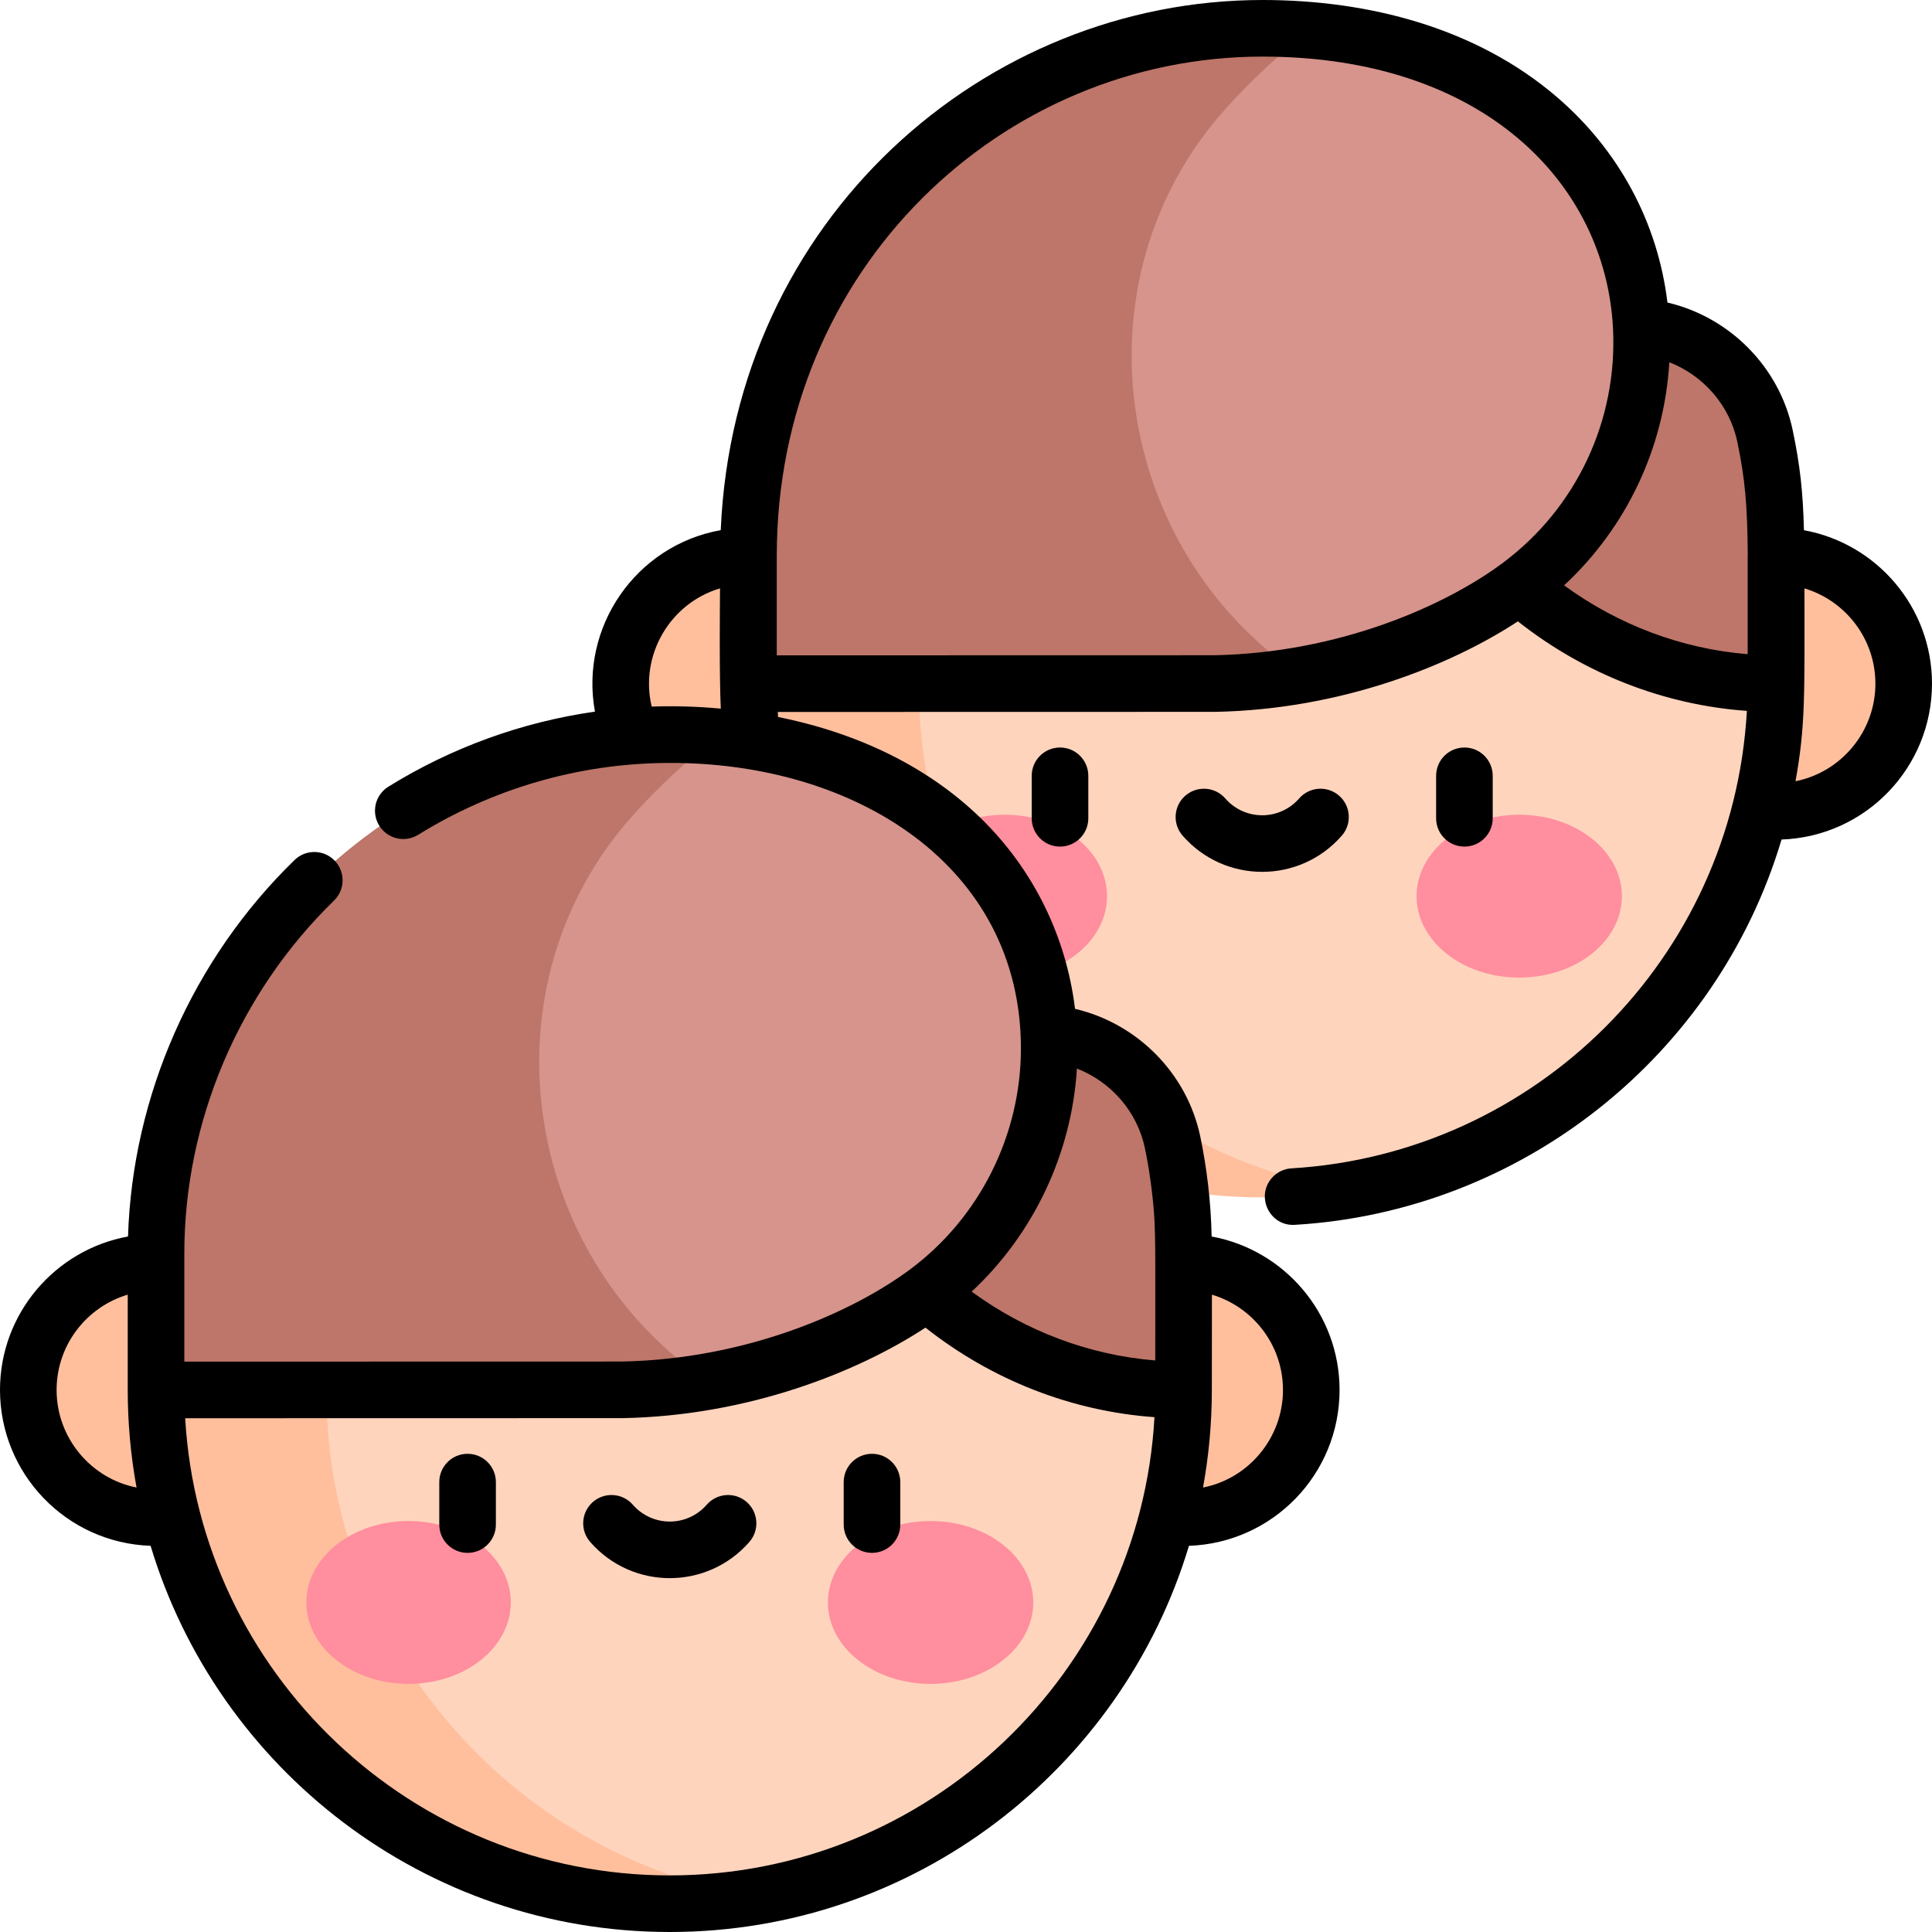 <svg id="Capa_1" enable-background="new 0 0 512 512" height="512" viewBox="0 0 512 512" width="512" xmlns="http://www.w3.org/2000/svg"><g><g><g><g fill="#ffbf9d"><circle cx="198.35" cy="181.177" r="33.85"/><circle cx="470.65" cy="181.177" r="33.85"/></g><g><path d="m357.066 46.887h-16.456c-30.415 0-58.479 16.358-73.468 42.823l-51.804 91.467 51.804 91.462c14.989 26.464 43.053 42.821 73.467 42.821h16.457c64.522-10.786 113.585-66.831 113.585-134.283-.001-67.507-49.13-123.538-113.585-134.29z" fill="#ffd4bd"/><path d="m243.482 181.177c0-67.506 49.132-123.537 113.583-134.29-7.34-1.224-14.879-1.862-22.567-1.862-75.192 0-136.149 60.957-136.149 136.152 0 75.363 61.151 136.149 136.149 136.149 7.688 0 15.227-.64 22.567-1.867-64.451-10.752-113.583-66.778-113.583-134.282z" fill="#ffbf9d"/></g><g fill="#ff8e9e"><ellipse cx="266.276" cy="237.494" rx="27.095" ry="21.577"/><ellipse cx="402.613" cy="237.494" rx="27.206" ry="21.577"/></g></g><g><path d="m431.939 86.522h-29.154v68.835c18.41 16.112 42.521 25.807 67.866 25.811v-37.517c0-9.636-1.002-19.038-2.907-28.108-3.555-16.922-18.513-29.021-35.805-29.021z" fill="#bd7669"/><g><path d="m347.16 8.081c102.043 9.41 110.713 113.796 49.39 151.307-15.537 9.504-32.934 16.246-51.54 19.526-.12.021-.242.039-.362.06l-53.364-26.96v-130.424z" fill="#d6948c"/><path d="m324.594 29.05c6.853-7.672 14.41-14.702 22.567-20.969-3.847-.355-7.74-.549-11.672-.577-75.425-.537-137.139 62.034-137.139 137.46v36.211l123.556-.027c7.744-.146 15.338-.888 22.742-2.174-49.812-33.732-60.266-104.905-20.054-149.924z" fill="#bd7669"/></g></g></g><g><g fill="#ffbf9d"><circle cx="41.35" cy="368.351" r="33.85"/><circle cx="313.65" cy="368.351" r="33.85"/></g><g><path d="m200.066 234.061h-16.456c-30.415 0-58.479 16.358-73.468 42.823l-51.804 91.467 51.804 91.462c14.989 26.464 43.053 42.821 73.467 42.821h16.457c64.522-10.786 113.585-66.831 113.585-134.283-.001-67.507-49.13-123.539-113.585-134.29z" fill="#ffd4bd"/><path d="m86.482 368.351c0-67.506 49.132-123.537 113.583-134.29-7.34-1.224-14.879-1.862-22.567-1.862-75.192 0-136.149 60.957-136.149 136.152 0 75.363 61.151 136.149 136.149 136.149 7.688 0 15.227-.64 22.567-1.867-64.451-10.753-113.583-66.778-113.583-134.282z" fill="#ffbf9d"/></g><g><g fill="#ff8e9e"><ellipse cx="108.276" cy="424.668" rx="27.095" ry="21.577"/><ellipse cx="246.613" cy="424.668" rx="27.206" ry="21.577"/></g></g><g><path d="m274.939 273.696h-29.154v68.835c18.41 16.112 42.521 25.807 67.866 25.811v-37.517c0-9.636-1.002-19.038-2.907-28.108-3.555-16.922-18.513-29.021-35.805-29.021z" fill="#bd7669"/><g><path d="m190.16 195.254c102.043 9.41 110.713 113.796 49.39 151.307-15.537 9.504-32.934 16.246-51.54 19.526-.12.021-.242.039-.362.06l-53.364-26.96v-130.423z" fill="#d6948c"/><path d="m167.594 216.223c6.853-7.672 14.41-14.702 22.567-20.969-3.847-.355-7.74-.549-11.672-.577-75.425-.537-137.139 62.034-137.139 137.461v36.211l123.556-.027c7.744-.146 15.338-.888 22.742-2.174-49.812-33.732-60.266-104.905-20.054-149.925z" fill="#bd7669"/></g></g></g><g><path d="m478.068 140.508c-.266-10.136-1.015-17.126-2.985-26.507-3.531-16.811-16.755-29.983-33.19-33.825-2.571-21.158-12.824-40.328-29.323-54.481-21.404-18.36-49.903-25.695-78.003-25.695-73.635 0-140.021 57.999-143.564 140.491-22.503 4.034-37.44 25.725-33.334 48.099-19.319 2.752-37.953 9.487-54.74 19.885-3.521 2.181-4.608 6.804-2.427 10.325 2.18 3.52 6.802 4.606 10.325 2.427 19.631-12.158 42.376-18.909 66.078-19.041 49.748-.311 93.649 27.28 93.649 75.67 0 22.938-10.937 44.792-29.254 58.461-15.324 11.431-43.456 23.865-76.466 24.505l-115.984.026v-28.71c0-34.878 14.459-68.949 39.671-93.476 2.969-2.889 3.034-7.637.146-10.605-2.889-2.97-7.636-3.034-10.606-.146-27.023 26.289-42.954 62.435-44.133 99.771-19.269 3.507-33.928 20.403-33.928 40.669 0 22.114 17.478 40.521 39.913 41.307 17.789 59.136 72.733 102.342 137.586 102.342s119.797-43.205 137.587-102.343c22.265-.781 39.914-19.013 39.914-41.306 0-20.256-14.647-37.146-33.904-40.665-.179-9.271-1.31-18.406-3.012-26.511-3.531-16.811-16.755-29.982-33.189-33.824-2.352-19.28-11.124-37.087-25.116-50.655-13.678-13.264-32.002-22.353-53.583-26.685-.026-.438-.051-.886-.074-1.336l115.787-.026c.047 0 .093 0 .14-.001 33.294-.628 62.295-12.232 80.211-23.983 17.589 13.896 38.73 22.153 60.682 23.726-3.706 65.704-56.143 117.395-120.69 121.231-2 .119-3.83 1.01-5.16 2.5-4.429 4.994-.579 12.903 6.05 12.47 59.95-3.531 111.799-44.588 128.989-102.107 22.457-.815 39.869-19.247 39.869-41.308 0-20.267-14.661-37.163-33.932-40.669zm-463.068 227.843c0-11.924 7.964-22.018 18.85-25.256v25.251.004.001c0 8.826.806 17.467 2.337 25.858-12.019-2.357-21.187-13.085-21.187-25.858zm306.15-.009c0-10.732.017-18.81.022-25.241 10.875 3.246 18.828 13.334 18.828 25.25 0 12.696-9.09 23.487-21.188 25.86 1.533-8.395 2.338-17.039 2.338-25.869zm-143.651 128.658c-68.419 0-124.526-53.69-128.425-121.152l115.834-.026c.047 0 .093 0 .14-.001 33.287-.628 62.289-12.232 80.21-23.983 17.59 13.896 38.732 22.154 60.687 23.726-3.76 67.595-59.931 121.436-128.446 121.436zm107.891-213.823c8.999 3.498 15.971 11.358 18.014 21.081.827 3.94 1.48 8.033 1.94 12.166.853 7.652.85 10.103.82 33.543-.004 3.136-.008 6.639-.011 10.571-17.446-1.413-34.278-7.737-48.655-18.244 16.421-15.3 26.512-36.582 27.892-59.117zm-112.684-95.92c-3.241-13.59 4.826-27.378 18.104-31.334-.038 5.533-.204 22.997.207 31.874-5.955-.557-11.997-.759-18.311-.54zm225.594-38.113c-15.319 11.431-43.448 23.866-76.468 24.504l-115.982.026v-26.346c0-76.168 59.703-132.327 128.715-132.327 58.954 0 90.971 33.969 92.897 72.026 1.232 24.349-9.669 47.571-29.162 62.117zm64.85-1.816v26.036c-17.44-1.413-34.269-7.736-48.644-18.239 16.572-15.377 26.543-36.525 27.884-59.122 8.999 3.498 15.97 11.358 18.013 21.082 2.09 9.951 2.652 16.815 2.772 29.749-.01.164-.025.327-.025.494zm12.676 59.705c2.743-15.119 2.348-23.539 2.377-51.1 10.86 3.255 18.797 13.339 18.797 25.244 0 12.804-9.191 23.499-21.174 25.856z"/><path d="m273.414 205.598v11.257c0 4.143 3.358 7.5 7.5 7.5s7.5-3.357 7.5-7.5v-11.257c0-4.143-3.358-7.5-7.5-7.5s-7.5 3.357-7.5 7.5z"/><path d="m395.586 216.854v-11.257c0-4.143-3.357-7.5-7.5-7.5s-7.5 3.357-7.5 7.5v11.257c0 4.143 3.357 7.5 7.5 7.5s7.5-3.357 7.5-7.5z"/><path d="m355.601 221.447c2.722-3.123 2.396-7.86-.727-10.582-3.123-2.721-7.859-2.396-10.582.727-5.185 5.951-14.402 5.948-19.583 0-2.721-3.122-7.459-3.447-10.582-.727-3.123 2.721-3.448 7.459-.727 10.582 11.166 12.812 31.045 12.799 42.201 0z"/><path d="m123.914 385.271c-4.142 0-7.5 3.357-7.5 7.5v11.257c0 4.143 3.358 7.5 7.5 7.5s7.5-3.357 7.5-7.5v-11.257c0-4.142-3.358-7.5-7.5-7.5z"/><path d="m231.086 385.271c-4.142 0-7.5 3.357-7.5 7.5v11.257c0 4.143 3.358 7.5 7.5 7.5s7.5-3.357 7.5-7.5v-11.257c0-4.142-3.358-7.5-7.5-7.5z"/><path d="m197.874 398.039c-3.123-2.722-7.861-2.396-10.582.727-5.186 5.952-14.401 5.948-19.583 0-2.721-3.121-7.458-3.448-10.582-.727-3.123 2.721-3.448 7.459-.727 10.582 11.166 12.812 31.044 12.798 42.2 0 2.721-3.123 2.396-7.86-.726-10.582z"/></g></g></svg>